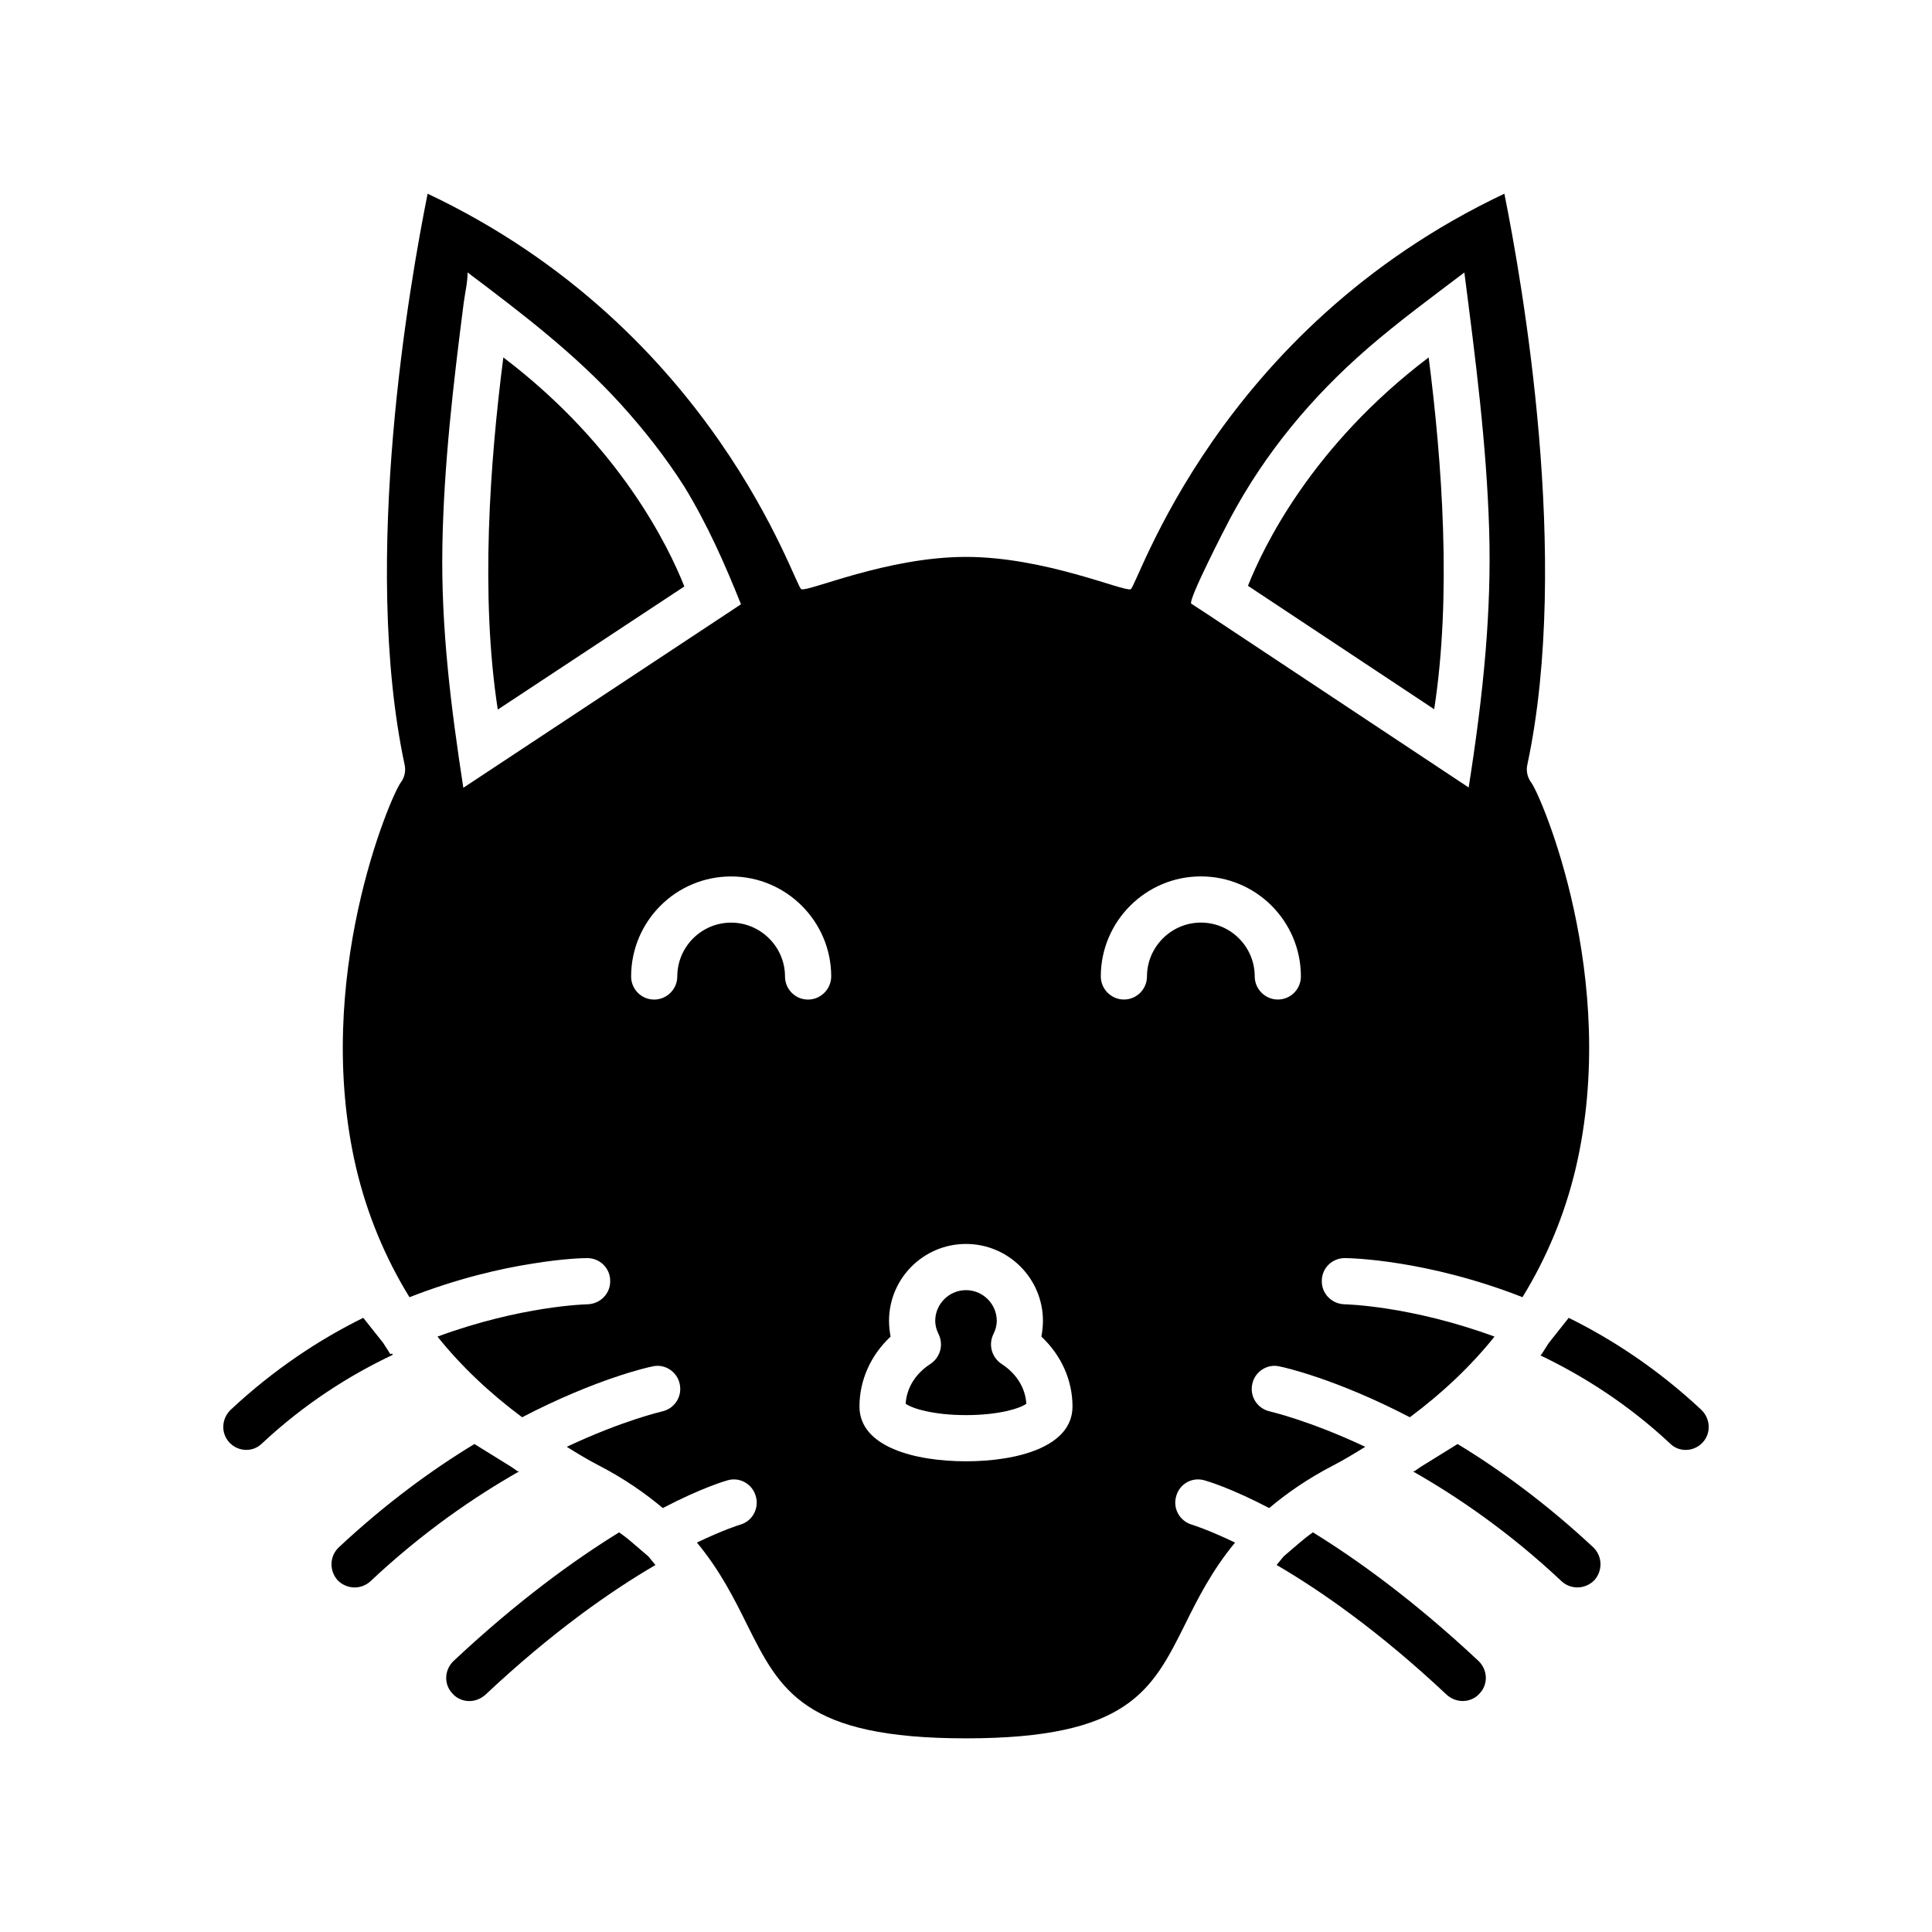 <?xml version="1.0" encoding="UTF-8"?>
<!-- Uploaded to: ICON Repo, www.iconrepo.com, Generator: ICON Repo Mixer Tools -->
<svg fill="#000000" width="800px" height="800px" version="1.1" viewBox="144 144 512 512" xmlns="http://www.w3.org/2000/svg">
 <g>
  <path d="m277.39 238.72c-3.59 27.898-6.117 63.301-1.473 93.324l49.438-32.629c-4.078-10.281-16.887-37.117-47.965-60.695z"/>
  <path d="m463.22 536.31c0.574 0.164 6.848 1.961 17.129 7.344 4.652-3.914 10.117-7.746 16.887-11.258 3.016-1.551 5.793-3.266 8.566-4.977-14.926-7.016-25.039-9.297-25.285-9.383-3.266-0.73-5.383-3.914-4.652-7.258 0.652-3.266 4-5.465 7.258-4.652 0.977 0.164 14.926 3.266 34.504 13.461 8.645-6.445 16.152-13.539 22.434-21.371-22.105-8.156-39.484-8.566-39.73-8.566-3.426-0.078-6.117-2.859-6.039-6.203 0-3.344 2.691-6.039 6.117-6.039 1.387 0 21.695 0.41 47.066 10.359 6.359-10.359 11.18-21.781 14.113-34.18 11.746-50.168-9.141-98.543-11.746-102.13-1.062-1.387-1.473-3.18-1.062-4.894 11.598-54.484-1.453-128.07-6.106-151.23-76.191 36.055-97.234 104.17-99.031 104.82-1.793 0.73-22.742-8.566-43.641-8.566s-41.77 9.297-43.641 8.566c-1.797-0.652-22.848-68.77-99.035-104.82-4.652 23.168-17.703 96.746-6.117 151.24 0.41 1.715 0 3.512-1.062 4.894-2.613 3.59-23.488 51.965-11.746 102.13 2.938 12.398 7.746 23.82 14.113 34.18 12.73-4.977 24.145-7.59 32.551-8.895 8.398-1.387 13.785-1.473 14.523-1.473 3.426 0 6.117 2.691 6.117 6.039 0.078 3.344-2.613 6.117-6.039 6.203-0.242 0-17.617 0.41-39.73 8.566 6.281 7.832 13.785 14.926 22.434 21.371 19.578-10.195 33.527-13.297 34.504-13.461 3.266-0.82 6.606 1.387 7.258 4.652 0.73 3.344-1.387 6.527-4.652 7.258-0.242 0.078-10.359 2.363-25.285 9.383 2.769 1.715 5.551 3.426 8.566 4.977 6.769 3.512 12.234 7.344 16.887 11.258 10.281-5.383 16.562-7.18 17.129-7.344 3.266-0.977 6.606 0.977 7.504 4.164 0.977 3.258-0.898 6.691-4.164 7.59-0.242 0.078-4.32 1.309-11.422 4.731 6.203 7.504 9.949 15.012 13.297 21.781 8.738 17.457 15.02 30.102 58.012 30.102 42.988 0 49.27-12.641 58-30.102 3.344-6.769 7.102-14.273 13.297-21.781-7.18-3.426-11.336-4.731-11.422-4.731-3.266-0.977-5.141-4.32-4.164-7.59 0.902-3.262 4.25-5.133 7.508-4.16zm6.777-254.9c9.273-17.375 21.617-32.234 36.48-45.121 8.195-7.109 16.957-13.523 25.594-20.074 2.922 22.711 5.887 45.391 6.574 68.305 0.324 10.738-0.07 21.387-0.938 32-0.992 12.082-2.598 24.113-4.496 36.172l-7.996-5.305-61.262-40.629-4.242-2.769c-1.051-0.688 9.246-20.633 10.285-22.578zm-203.21 71.359c-3.289-21.371-5.926-42.367-5.551-64.039 0.379-21.617 2.906-43.051 5.652-64.473 0.34-2.606 1.031-5.414 1.031-8.055 14.383 10.84 28.473 21.547 40.645 34.961 6.164 6.801 11.863 14.066 16.793 21.812 6.062 9.918 10.707 20.395 15.012 31.164l-4.32 2.859zm91.363 56.129c-3.426 0-6.117-2.769-6.117-6.117 0-7.832-6.445-14.273-14.273-14.273-7.91 0-14.273 6.445-14.273 14.273 0 3.344-2.769 6.117-6.117 6.117-3.426 0-6.117-2.769-6.117-6.117 0-14.602 11.832-26.512 26.512-26.512 14.602 0 26.512 11.91 26.512 26.512-0.012 3.336-2.781 6.117-6.125 6.117zm41.848 122.36c-13.625 0-28.23-3.832-28.23-14.523 0-7.016 3.016-13.625 8.242-18.516-0.242-1.387-0.41-2.769-0.41-4.164 0-11.258 9.141-20.395 20.395-20.395 11.258 0 20.395 9.141 20.395 20.395 0 1.387-0.164 2.769-0.41 4.164 5.219 4.894 8.242 11.5 8.242 18.516 0.004 10.68-14.598 14.523-28.223 14.523zm47.961-128.49c0 3.344-2.691 6.117-6.117 6.117-3.344 0-6.117-2.769-6.117-6.117 0-14.602 11.91-26.512 26.512-26.512 14.68 0 26.512 11.91 26.512 26.512 0 3.344-2.691 6.117-6.117 6.117-3.344 0-6.117-2.769-6.117-6.117 0-7.832-6.359-14.273-14.273-14.273-7.832 0-14.281 6.441-14.281 14.273z"/>
  <path d="m409.46 505.48c-2.613-1.715-3.59-5.055-2.203-7.91 0.574-1.141 0.898-2.371 0.898-3.512 0-4.488-3.668-8.156-8.156-8.156s-8.156 3.668-8.156 8.156c0 1.141 0.324 2.363 0.898 3.512 1.387 2.859 0.41 6.203-2.203 7.91-3.914 2.527-6.281 6.359-6.527 10.523 1.629 1.219 7.258 3.016 15.988 3.016s14.359-1.793 15.988-3.016c-0.246-4.164-2.613-7.996-6.527-10.523z"/>
  <path d="m522.61 238.72c-31 23.488-43.809 50.246-47.887 60.527l49.352 32.707c4.652-30.012 2.125-65.336-1.465-93.234z"/>
  <path d="m594.88 517.63c-11.5-10.77-23.578-18.68-35.156-24.387l-5.305 6.691-1.875 2.938-0.324 0.324c11.258 5.383 23.168 12.887 34.344 23.332 1.141 1.141 2.613 1.715 4.164 1.715 1.629 0 3.266-0.652 4.488-1.961 2.277-2.449 2.113-6.281-0.336-8.652z"/>
  <path d="m530.27 526.68-9.871 6.117-1.629 1.141-0.164-0.078-0.164 0.078c11.91 6.769 25.617 16.152 39.398 29.117 1.141 1.062 2.691 1.629 4.164 1.629 1.629 0 3.266-0.652 4.488-1.875 2.281-2.527 2.203-6.359-0.242-8.73-12.484-11.656-24.805-20.629-35.98-27.398z"/>
  <path d="m491.94 550.09c-1.309 0.898-2.527 1.875-3.754 2.938l-4 3.426-1.875 2.281c11.746 6.848 27.324 17.703 45.113 34.426 1.219 1.062 2.691 1.629 4.242 1.629 1.551 0 3.258-0.652 4.41-1.961 2.363-2.449 2.203-6.281-0.242-8.645-16.98-15.902-31.984-26.75-43.895-34.094z"/>
  <path d="m247.86 502.7-0.41 0.164-1.875-2.938-5.305-6.691c-11.578 5.707-23.656 13.625-35.156 24.387-2.449 2.371-2.613 6.203-0.324 8.652 1.219 1.309 2.859 1.961 4.488 1.961 1.551 0 3.016-0.574 4.164-1.715 11.258-10.523 23.246-18.105 34.668-23.488z"/>
  <path d="m281.39 533.86-0.164 0.078-1.629-1.141-9.871-6.117c-11.18 6.769-23.488 15.742-35.977 27.41-2.449 2.363-2.527 6.203-0.242 8.73 1.219 1.219 2.859 1.875 4.488 1.875 1.473 0 3.016-0.574 4.164-1.629 13.785-12.973 27.488-22.348 39.398-29.117z"/>
  <path d="m311.82 553.03c-1.219-1.062-2.449-2.039-3.754-2.938-11.91 7.344-26.922 18.191-43.887 34.102-2.449 2.363-2.613 6.203-0.242 8.645 1.141 1.309 2.859 1.961 4.41 1.961s3.016-0.574 4.242-1.629c17.781-16.719 33.363-27.574 45.113-34.426l-1.875-2.281z"/>
 </g>
</svg>
